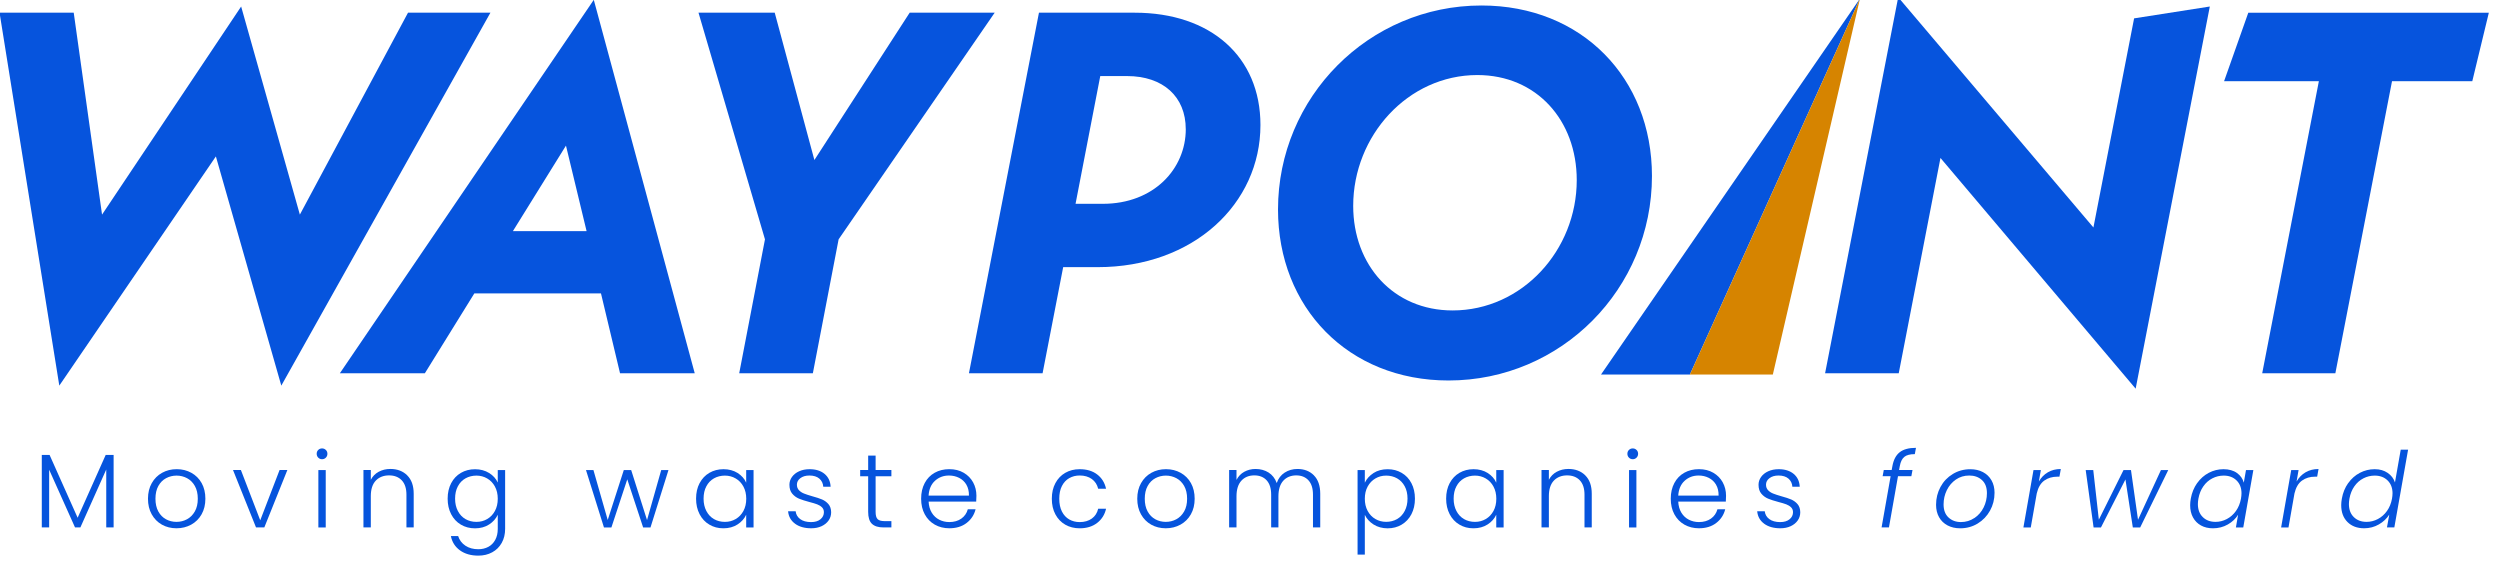 <?xml version="1.0" encoding="UTF-8"?>
<svg id="Layer_1" data-name="Layer 1" xmlns="http://www.w3.org/2000/svg" viewBox="0 0 909.42 210">
  <defs>
    <style>
      .cls-1 {
        fill: #0654dd;
      }

      .cls-2 {
        fill: #d68400;
      }
    </style>
  </defs>
  <g>
    <g>
      <path class="cls-1" d="M102.33,140.28l-23.8-83.38-56.96,83.38L-.16,4.62h26.98l10.3,73.45L87.72,2.37l21.36,75.7L148.42,4.62h29.98l-76.07,135.66Z"/>
      <path class="cls-1" d="M218.63,106.74h-46.09l-17.99,29.04h-30.92L216-.06l36.72,135.84h-27.17l-6.93-29.04ZM213.38,84.07l-7.5-31.1-19.3,31.1h26.79Z"/>
      <path class="cls-1" d="M305.06,87.07l-9.37,48.72h-26.79l9.37-48.72L254.09,4.62h27.73l14.43,53.59,34.66-53.59h30.92l-56.77,82.44Z"/>
      <path class="cls-1" d="M458.51,45.47c0,28.67-24.36,51.71-59.21,51.71h-12.55l-7.49,38.6h-26.79L377.94,4.62h34.85c27.54,0,45.72,15.93,45.72,40.85ZM431.34,46.97c0-11.8-8.24-19.3-21.36-19.3h-9.74l-8.99,46.47h9.93c18.55,0,30.17-12.74,30.17-27.17Z"/>
      <path class="cls-1" d="M464.9,76.2c0-40.85,32.98-74.2,74.01-74.2,36.54,0,62.02,26.42,62.02,62.02,0,41.03-32.98,74.39-74.01,74.39-36.54,0-62.02-26.61-62.02-62.21ZM573.57,65.52c0-21.73-14.61-38.22-36.16-38.22-25.29,0-45.16,22.11-45.16,47.59,0,21.55,14.61,38.04,36.16,38.04,25.29,0,45.16-21.92,45.16-47.4Z"/>
      <path class="cls-1" d="M776.89,141.4l-71.01-83.94-15.18,78.32h-26.79L690.51-1l71.01,83.75,14.8-76.07,27.54-4.31-26.98,139.03Z"/>
      <path class="cls-1" d="M899.34,29.54h-29.2l-20.61,106.24h-26.61l20.61-106.24h-34.48l8.81-24.92h87.5l-6.02,24.92Z"/>
    </g>
    <g>
      <polygon class="cls-1" points="582.39 136.25 676.6 -.53 614.72 136.25 582.39 136.25"/>
      <polygon class="cls-2" points="644.9 136.25 676.6 -.53 614.72 136.25 644.9 136.25"/>
    </g>
  </g>
  <g>
    <g>
      <path class="cls-1" d="M41.33,165.48v26.38h-2.68v-21.07l-9.41,21.07h-1.95l-9.41-20.99v20.99h-2.68v-26.38h2.83l10.21,22.86,10.21-22.86h2.87Z"/>
      <path class="cls-1" d="M58.9,190.85c-1.57-.88-2.8-2.13-3.71-3.75-.91-1.62-1.36-3.51-1.36-5.68s.46-4.06,1.38-5.68c.92-1.62,2.16-2.87,3.75-3.75,1.58-.88,3.35-1.32,5.32-1.32s3.74.44,5.33,1.32c1.59.88,2.84,2.13,3.75,3.75.9,1.62,1.35,3.51,1.35,5.68s-.46,4.03-1.37,5.66c-.92,1.63-2.18,2.88-3.79,3.77-1.61.88-3.39,1.32-5.35,1.32s-3.73-.44-5.3-1.32ZM68.01,188.9c1.17-.62,2.12-1.57,2.85-2.83.73-1.26,1.09-2.81,1.09-4.65s-.36-3.38-1.07-4.64c-.71-1.26-1.66-2.2-2.83-2.83-1.17-.62-2.45-.94-3.82-.94s-2.65.32-3.82.94c-1.17.62-2.11,1.57-2.81,2.83-.7,1.26-1.05,2.81-1.05,4.64s.35,3.38,1.05,4.65,1.63,2.2,2.79,2.83,2.43.94,3.8.94,2.65-.31,3.82-.94Z"/>
      <path class="cls-1" d="M94.67,189.26l7.03-18.28h2.83l-8.38,20.88h-3.02l-8.37-20.88h2.87l7.03,18.28Z"/>
      <path class="cls-1" d="M115.77,166.48c-.38-.38-.57-.86-.57-1.42s.19-1.03.57-1.39c.38-.37.84-.55,1.38-.55s.99.18,1.38.55c.38.37.57.83.57,1.39s-.19,1.04-.57,1.42c-.38.38-.84.57-1.38.57s-.99-.19-1.38-.57ZM118.49,170.99v20.88h-2.68v-20.88h2.68Z"/>
      <path class="cls-1" d="M148.12,172.92c1.58,1.55,2.37,3.78,2.37,6.71v12.23h-2.64v-11.93c0-2.27-.57-4-1.7-5.2s-2.68-1.8-4.64-1.8-3.62.64-4.82,1.91c-1.2,1.27-1.8,3.15-1.8,5.62v11.39h-2.68v-20.88h2.68v3.56c.66-1.27,1.62-2.25,2.87-2.92s2.66-1.02,4.24-1.02c2.5,0,4.54.77,6.12,2.31Z"/>
      <path class="cls-1" d="M177.94,172.06c1.45.92,2.5,2.08,3.13,3.48v-4.55h2.68v21.41c0,1.91-.41,3.61-1.24,5.09-.83,1.48-1.98,2.62-3.46,3.42-1.48.81-3.16,1.21-5.05,1.21-2.68,0-4.9-.64-6.67-1.91-1.77-1.28-2.88-3.01-3.31-5.2h2.64c.46,1.45,1.33,2.61,2.62,3.48,1.29.87,2.86,1.3,4.72,1.3,1.35,0,2.56-.29,3.63-.86s1.91-1.42,2.52-2.54c.61-1.12.92-2.45.92-3.98v-5.16c-.66,1.43-1.71,2.61-3.15,3.54-1.44.93-3.14,1.4-5.11,1.4s-3.62-.45-5.14-1.34c-1.52-.89-2.7-2.16-3.55-3.79s-1.28-3.52-1.28-5.66.43-4.02,1.28-5.64c.85-1.62,2.04-2.87,3.55-3.75,1.52-.88,3.23-1.32,5.14-1.32s3.67.46,5.13,1.38ZM180.04,176.99c-.69-1.27-1.62-2.25-2.81-2.94-1.18-.69-2.49-1.04-3.92-1.04s-2.8.33-3.98,1c-1.17.66-2.1,1.62-2.77,2.89-.68,1.26-1.01,2.76-1.01,4.49s.34,3.21,1.01,4.49c.67,1.29,1.6,2.27,2.77,2.95,1.17.67,2.5,1.01,3.98,1.01s2.73-.34,3.92-1.03c1.19-.69,2.12-1.67,2.81-2.94.69-1.28,1.03-2.75,1.03-4.44s-.34-3.16-1.03-4.43Z"/>
      <path class="cls-1" d="M243.17,170.99l-6.54,20.88h-2.68l-5.77-17.51-5.77,17.51h-2.71l-6.54-20.88h2.71l5.2,18.16,5.85-18.16h2.68l5.77,18.2,5.16-18.2h2.64Z"/>
      <path class="cls-1" d="M254.5,175.75c.85-1.62,2.04-2.87,3.55-3.75,1.52-.88,3.23-1.32,5.14-1.32s3.7.46,5.14,1.38c1.44.92,2.48,2.09,3.11,3.52v-4.59h2.68v20.88h-2.68v-4.63c-.66,1.43-1.71,2.61-3.15,3.54-1.44.93-3.15,1.4-5.14,1.4s-3.59-.45-5.11-1.34c-1.52-.89-2.7-2.16-3.55-3.79s-1.28-3.52-1.28-5.66.43-4.02,1.28-5.64ZM270.43,176.99c-.69-1.27-1.62-2.25-2.81-2.94-1.18-.69-2.49-1.04-3.92-1.04s-2.8.33-3.98,1c-1.17.66-2.1,1.62-2.77,2.89-.68,1.26-1.01,2.76-1.01,4.49s.34,3.21,1.01,4.49c.67,1.29,1.6,2.27,2.77,2.95,1.17.67,2.5,1.01,3.98,1.01s2.73-.34,3.92-1.03c1.19-.69,2.12-1.67,2.81-2.94.69-1.28,1.03-2.75,1.03-4.44s-.34-3.16-1.03-4.43Z"/>
      <path class="cls-1" d="M289.22,190.51c-1.52-1.11-2.36-2.62-2.54-4.53h2.75c.13,1.17.68,2.12,1.66,2.85.98.72,2.3,1.09,3.96,1.09,1.45,0,2.59-.35,3.42-1.04.83-.69,1.24-1.54,1.24-2.56,0-.71-.23-1.3-.69-1.76-.46-.46-1.04-.82-1.74-1.09s-1.65-.55-2.85-.86c-1.56-.41-2.82-.82-3.79-1.22-.97-.41-1.79-1.02-2.46-1.82-.68-.8-1.01-1.88-1.01-3.23,0-1.02.3-1.96.92-2.83s1.48-1.56,2.6-2.07c1.12-.51,2.4-.76,3.82-.76,2.24,0,4.05.56,5.43,1.7s2.12,2.7,2.22,4.69h-2.68c-.08-1.22-.55-2.21-1.43-2.97-.88-.75-2.08-1.12-3.61-1.12-1.35,0-2.45.32-3.29.96-.84.63-1.26,1.43-1.26,2.37,0,.82.25,1.49.75,2.01.5.53,1.11.93,1.86,1.22.74.3,1.73.62,2.98.98,1.5.41,2.7.8,3.59,1.18.89.39,1.66.95,2.29,1.68s.97,1.72.99,2.94c0,1.12-.3,2.13-.92,3-.61.88-1.47,1.58-2.56,2.09-1.1.51-2.36.76-3.79.76-2.4,0-4.35-.55-5.87-1.66Z"/>
      <path class="cls-1" d="M318.52,173.25v12.96c0,1.27.24,2.16.73,2.64.48.48,1.34.72,2.56.72h2.45v2.29h-2.87c-1.89,0-3.29-.44-4.21-1.32-.92-.88-1.37-2.32-1.37-4.34v-12.96h-2.91v-2.26h2.91v-5.24h2.71v5.24h5.74v2.26h-5.74Z"/>
      <path class="cls-1" d="M355.12,182.46h-17.32c.08,1.58.46,2.93,1.15,4.05.69,1.12,1.59,1.97,2.71,2.54,1.12.57,2.34.86,3.67.86,1.73,0,3.19-.42,4.38-1.26,1.18-.84,1.97-1.98,2.35-3.4h2.83c-.51,2.04-1.6,3.71-3.27,4.99-1.67,1.29-3.77,1.93-6.29,1.93-1.96,0-3.72-.44-5.28-1.32-1.55-.88-2.77-2.13-3.65-3.75-.88-1.62-1.32-3.51-1.32-5.68s.43-4.06,1.3-5.7c.86-1.63,2.08-2.88,3.63-3.75s3.33-1.3,5.32-1.3,3.73.43,5.22,1.3,2.64,2.03,3.44,3.5c.8,1.47,1.2,3.09,1.2,4.87,0,.92-.03,1.62-.08,2.11ZM351.54,176.3c-.65-1.09-1.54-1.92-2.66-2.48-1.12-.56-2.35-.84-3.67-.84-1.99,0-3.68.63-5.09,1.91-1.4,1.27-2.18,3.07-2.33,5.39h14.68c.02-1.56-.29-2.88-.94-3.98Z"/>
    </g>
    <g>
      <path class="cls-1" d="M383.92,175.75c.86-1.62,2.06-2.87,3.59-3.75,1.53-.88,3.27-1.32,5.24-1.32,2.57,0,4.7.63,6.37,1.91,1.67,1.27,2.75,3.01,3.23,5.2h-2.87c-.36-1.5-1.13-2.68-2.31-3.54-1.19-.85-2.66-1.28-4.42-1.28-1.4,0-2.66.32-3.79.96-1.12.63-2.01,1.59-2.66,2.85-.65,1.26-.97,2.81-.97,4.64s.32,3.39.97,4.67c.65,1.27,1.54,2.23,2.66,2.87,1.12.63,2.38.96,3.79.96,1.76,0,3.23-.43,4.42-1.28,1.18-.85,1.96-2.05,2.31-3.57h2.87c-.48,2.14-1.57,3.86-3.25,5.16-1.68,1.3-3.8,1.95-6.35,1.95-1.96,0-3.71-.44-5.24-1.32-1.53-.88-2.73-2.13-3.59-3.75-.87-1.62-1.3-3.51-1.3-5.68s.43-4.06,1.3-5.68Z"/>
      <path class="cls-1" d="M418.77,190.85c-1.57-.88-2.8-2.13-3.71-3.75-.91-1.62-1.36-3.51-1.36-5.68s.46-4.06,1.38-5.68c.92-1.62,2.16-2.87,3.75-3.75,1.58-.88,3.35-1.32,5.32-1.32s3.74.44,5.33,1.32c1.59.88,2.84,2.13,3.75,3.75.9,1.62,1.35,3.51,1.35,5.68s-.46,4.03-1.37,5.66c-.92,1.63-2.18,2.88-3.79,3.77-1.61.88-3.39,1.32-5.35,1.32s-3.73-.44-5.3-1.32ZM427.89,188.9c1.17-.62,2.12-1.57,2.85-2.83.73-1.26,1.09-2.81,1.09-4.65s-.36-3.38-1.07-4.64c-.71-1.26-1.66-2.2-2.83-2.83-1.17-.62-2.45-.94-3.82-.94s-2.65.32-3.82.94c-1.17.62-2.11,1.57-2.81,2.83-.7,1.26-1.05,2.81-1.05,4.64s.35,3.38,1.05,4.65,1.63,2.2,2.79,2.83,2.43.94,3.8.94,2.65-.31,3.82-.94Z"/>
      <path class="cls-1" d="M477.95,172.92c1.54,1.55,2.31,3.78,2.31,6.71v12.23h-2.64v-11.93c0-2.27-.55-4-1.64-5.2-1.09-1.2-2.59-1.8-4.47-1.8s-3.53.65-4.7,1.95c-1.17,1.3-1.76,3.19-1.76,5.66v11.32h-2.64v-11.93c0-2.27-.55-4-1.64-5.2s-2.6-1.8-4.51-1.8-3.53.65-4.7,1.95c-1.17,1.3-1.76,3.19-1.76,5.66v11.32h-2.68v-20.88h2.68v3.6c.66-1.3,1.61-2.29,2.83-2.96,1.22-.67,2.59-1.02,4.09-1.02,1.81,0,3.4.44,4.76,1.3,1.36.87,2.35,2.14,2.96,3.82.56-1.65,1.52-2.92,2.89-3.8,1.36-.88,2.91-1.32,4.65-1.32,2.45,0,4.44.77,5.98,2.31Z"/>
      <path class="cls-1" d="M499.63,172.08c1.44-.93,3.16-1.39,5.14-1.39s3.59.44,5.11,1.32c1.52.88,2.7,2.13,3.55,3.75.85,1.62,1.28,3.5,1.28,5.64s-.43,4.03-1.28,5.66-2.04,2.89-3.55,3.79-3.22,1.34-5.11,1.34-3.67-.47-5.12-1.4c-1.45-.93-2.51-2.1-3.17-3.5v14.45h-2.64v-30.74h2.64v4.59c.66-1.4,1.71-2.57,3.15-3.5ZM510.99,176.9c-.67-1.26-1.6-2.22-2.77-2.89-1.17-.66-2.5-1-3.98-1s-2.73.35-3.92,1.04c-1.18.69-2.12,1.67-2.81,2.94-.69,1.27-1.03,2.75-1.03,4.43s.34,3.16,1.03,4.44c.69,1.27,1.62,2.25,2.81,2.94,1.19.69,2.49,1.03,3.92,1.03s2.8-.34,3.98-1.01c1.17-.68,2.1-1.66,2.77-2.95.68-1.28,1.02-2.78,1.02-4.49s-.34-3.24-1.02-4.49Z"/>
      <path class="cls-1" d="M527.35,175.75c.85-1.62,2.04-2.87,3.55-3.75,1.52-.88,3.23-1.32,5.14-1.32s3.7.46,5.14,1.38c1.44.92,2.48,2.09,3.11,3.52v-4.59h2.68v20.88h-2.68v-4.63c-.66,1.43-1.71,2.61-3.15,3.54-1.44.93-3.15,1.4-5.14,1.4s-3.59-.45-5.11-1.34c-1.52-.89-2.7-2.16-3.55-3.79-.85-1.63-1.28-3.52-1.28-5.66s.43-4.02,1.28-5.64ZM543.28,176.99c-.69-1.27-1.62-2.25-2.81-2.94-1.18-.69-2.49-1.04-3.92-1.04s-2.8.33-3.98,1c-1.17.66-2.1,1.62-2.77,2.89-.68,1.26-1.01,2.76-1.01,4.49s.34,3.21,1.01,4.49c.67,1.29,1.6,2.27,2.77,2.95,1.17.67,2.5,1.01,3.98,1.01s2.73-.34,3.92-1.03c1.19-.69,2.12-1.67,2.81-2.94.69-1.28,1.03-2.75,1.03-4.44s-.34-3.16-1.03-4.43Z"/>
      <path class="cls-1" d="M576.66,172.92c1.58,1.55,2.37,3.78,2.37,6.71v12.23h-2.64v-11.93c0-2.27-.57-4-1.7-5.2s-2.68-1.8-4.64-1.8-3.62.64-4.82,1.91c-1.2,1.27-1.8,3.15-1.8,5.62v11.39h-2.68v-20.88h2.68v3.56c.66-1.27,1.62-2.25,2.87-2.92s2.66-1.02,4.24-1.02c2.5,0,4.54.77,6.12,2.31Z"/>
      <path class="cls-1" d="M592.56,166.48c-.38-.38-.57-.86-.57-1.42s.19-1.03.57-1.39c.38-.37.84-.55,1.38-.55s.99.18,1.38.55c.38.37.57.83.57,1.39s-.19,1.04-.57,1.42c-.38.38-.84.57-1.38.57s-.99-.19-1.38-.57ZM595.27,170.99v20.88h-2.68v-20.88h2.68Z"/>
      <path class="cls-1" d="M627.81,182.46h-17.32c.08,1.58.46,2.93,1.15,4.05.69,1.12,1.59,1.97,2.71,2.54,1.12.57,2.34.86,3.67.86,1.73,0,3.19-.42,4.38-1.26,1.18-.84,1.97-1.98,2.35-3.4h2.83c-.51,2.04-1.6,3.71-3.27,4.99-1.67,1.29-3.77,1.93-6.29,1.93-1.96,0-3.72-.44-5.28-1.32-1.55-.88-2.77-2.13-3.65-3.75-.88-1.62-1.32-3.51-1.32-5.68s.43-4.06,1.3-5.7c.86-1.63,2.08-2.88,3.63-3.75s3.33-1.3,5.32-1.3,3.73.43,5.22,1.3,2.64,2.03,3.44,3.5c.8,1.47,1.2,3.09,1.2,4.87,0,.92-.03,1.62-.08,2.11ZM624.24,176.3c-.65-1.09-1.54-1.92-2.66-2.48-1.12-.56-2.35-.84-3.67-.84-1.99,0-3.68.63-5.09,1.91-1.4,1.27-2.18,3.07-2.33,5.39h14.68c.02-1.56-.29-2.88-.94-3.98Z"/>
      <path class="cls-1" d="M641.75,190.51c-1.52-1.11-2.36-2.62-2.54-4.53h2.75c.13,1.17.68,2.12,1.66,2.85.98.72,2.3,1.09,3.96,1.09,1.45,0,2.59-.35,3.42-1.04.83-.69,1.24-1.54,1.24-2.56,0-.71-.23-1.3-.69-1.76-.46-.46-1.04-.82-1.74-1.09s-1.65-.55-2.85-.86c-1.56-.41-2.82-.82-3.79-1.22-.97-.41-1.79-1.02-2.46-1.82-.68-.8-1.01-1.88-1.01-3.23,0-1.02.3-1.96.92-2.83s1.48-1.56,2.6-2.07c1.12-.51,2.4-.76,3.82-.76,2.24,0,4.05.56,5.43,1.7s2.12,2.7,2.22,4.69h-2.68c-.08-1.22-.55-2.21-1.43-2.97-.88-.75-2.08-1.12-3.61-1.12-1.35,0-2.45.32-3.29.96-.84.63-1.26,1.43-1.26,2.37,0,.82.25,1.49.75,2.01.5.53,1.11.93,1.86,1.22.74.3,1.73.62,2.98.98,1.5.41,2.7.8,3.59,1.18.89.39,1.66.95,2.29,1.68s.97,1.72.99,2.94c0,1.12-.3,2.13-.92,3-.61.88-1.47,1.58-2.56,2.09-1.1.51-2.36.76-3.79.76-2.4,0-4.35-.55-5.87-1.66Z"/>
      <path class="cls-1" d="M692.73,166.21c-.82.66-1.36,1.77-1.64,3.32l-.27,1.45h4.89l-.42,2.26h-4.86l-3.29,18.62h-2.68l3.29-18.62h-2.91l.42-2.26h2.87l.27-1.45c.41-2.27,1.29-3.94,2.64-5.01,1.35-1.07,3.33-1.61,5.93-1.61l-.42,2.29c-1.73,0-3.01.33-3.82,1Z"/>
      <path class="cls-1" d="M708.45,191.12c-1.33-.7-2.35-1.69-3.08-2.98-.73-1.29-1.09-2.8-1.09-4.53,0-2.34.54-4.5,1.61-6.48s2.56-3.54,4.47-4.7,4.04-1.74,6.39-1.74c1.73,0,3.26.35,4.59,1.05s2.36,1.69,3.1,2.98c.74,1.29,1.11,2.8,1.11,4.53,0,2.37-.55,4.54-1.64,6.5-1.09,1.97-2.59,3.53-4.49,4.69-1.9,1.16-4.02,1.74-6.37,1.74-1.73,0-3.26-.35-4.59-1.05ZM718.22,188.46c1.44-.97,2.56-2.25,3.36-3.86s1.2-3.34,1.2-5.2c0-2.09-.6-3.68-1.82-4.78-1.21-1.1-2.75-1.64-4.61-1.64s-3.42.49-4.84,1.45c-1.41.97-2.52,2.25-3.31,3.86-.79,1.61-1.19,3.34-1.19,5.2,0,2.07.6,3.65,1.8,4.76,1.2,1.11,2.7,1.66,4.51,1.66s3.43-.49,4.87-1.46Z"/>
      <path class="cls-1" d="M744.96,171.8c1.35-.79,2.92-1.19,4.7-1.19l-.5,2.79h-.76c-1.84,0-3.42.47-4.74,1.41-1.33.95-2.24,2.5-2.75,4.67l-2.18,12.39h-2.68l3.67-20.88h2.68l-.73,4.17c.84-1.46,1.94-2.58,3.29-3.36Z"/>
      <path class="cls-1" d="M788.74,170.99l-10.21,20.88h-2.68l-2.68-17.47-8.91,17.47h-2.68l-2.87-20.88h2.75l2.03,18.05,8.98-18.05h2.71l2.56,18.09,8.34-18.09h2.64Z"/>
      <path class="cls-1" d="M799.25,175.75c1.15-1.62,2.56-2.87,4.23-3.75,1.67-.88,3.46-1.32,5.37-1.32s3.62.46,4.89,1.38c1.27.92,2.1,2.09,2.48,3.52l.8-4.59h2.68l-3.67,20.88h-2.68l.8-4.63c-.87,1.43-2.11,2.61-3.73,3.54-1.62.93-3.42,1.4-5.41,1.4-1.66,0-3.11-.34-4.36-1.03s-2.22-1.66-2.91-2.93c-.69-1.26-1.03-2.74-1.03-4.45,0-.74.08-1.53.23-2.37.38-2.15,1.15-4.02,2.29-5.64ZM815.39,179.51c0-1.99-.6-3.57-1.8-4.74-1.2-1.17-2.75-1.76-4.66-1.76-1.48,0-2.86.33-4.15,1-1.29.66-2.38,1.62-3.27,2.89-.89,1.26-1.49,2.76-1.8,4.49-.13.76-.19,1.41-.19,1.95,0,2.02.59,3.6,1.78,4.76,1.18,1.16,2.73,1.74,4.64,1.74,1.43,0,2.8-.34,4.11-1.03,1.31-.69,2.42-1.67,3.32-2.94.91-1.28,1.51-2.75,1.82-4.44.13-.71.19-1.35.19-1.91Z"/>
      <path class="cls-1" d="M838.71,171.8c1.35-.79,2.92-1.19,4.7-1.19l-.5,2.79h-.76c-1.84,0-3.42.47-4.74,1.41-1.33.95-2.24,2.5-2.75,4.67l-2.18,12.39h-2.68l3.67-20.88h2.68l-.73,4.17c.84-1.46,1.94-2.58,3.29-3.36Z"/>
      <path class="cls-1" d="M854.2,175.75c1.15-1.62,2.56-2.87,4.24-3.75,1.68-.88,3.48-1.32,5.39-1.32s3.41.45,4.72,1.34,2.2,2.05,2.66,3.48l2.1-11.93h2.68l-5.01,28.29h-2.68l.84-4.66c-.92,1.45-2.18,2.65-3.79,3.57-1.61.93-3.39,1.4-5.35,1.4-2.52,0-4.54-.76-6.06-2.27-1.52-1.52-2.28-3.56-2.28-6.14,0-.74.08-1.53.23-2.37.38-2.15,1.15-4.02,2.29-5.64ZM870.33,179.51c0-1.99-.6-3.57-1.8-4.74-1.2-1.17-2.75-1.76-4.66-1.76-1.48,0-2.86.33-4.15,1-1.29.66-2.38,1.62-3.27,2.89-.89,1.26-1.49,2.76-1.8,4.49-.13.76-.19,1.41-.19,1.95,0,2.02.59,3.6,1.78,4.76,1.18,1.16,2.73,1.74,4.64,1.74,1.43,0,2.8-.34,4.11-1.03,1.31-.69,2.42-1.67,3.32-2.94.91-1.28,1.51-2.75,1.82-4.44.13-.71.19-1.35.19-1.91Z"/>
    </g>
  </g>
</svg>